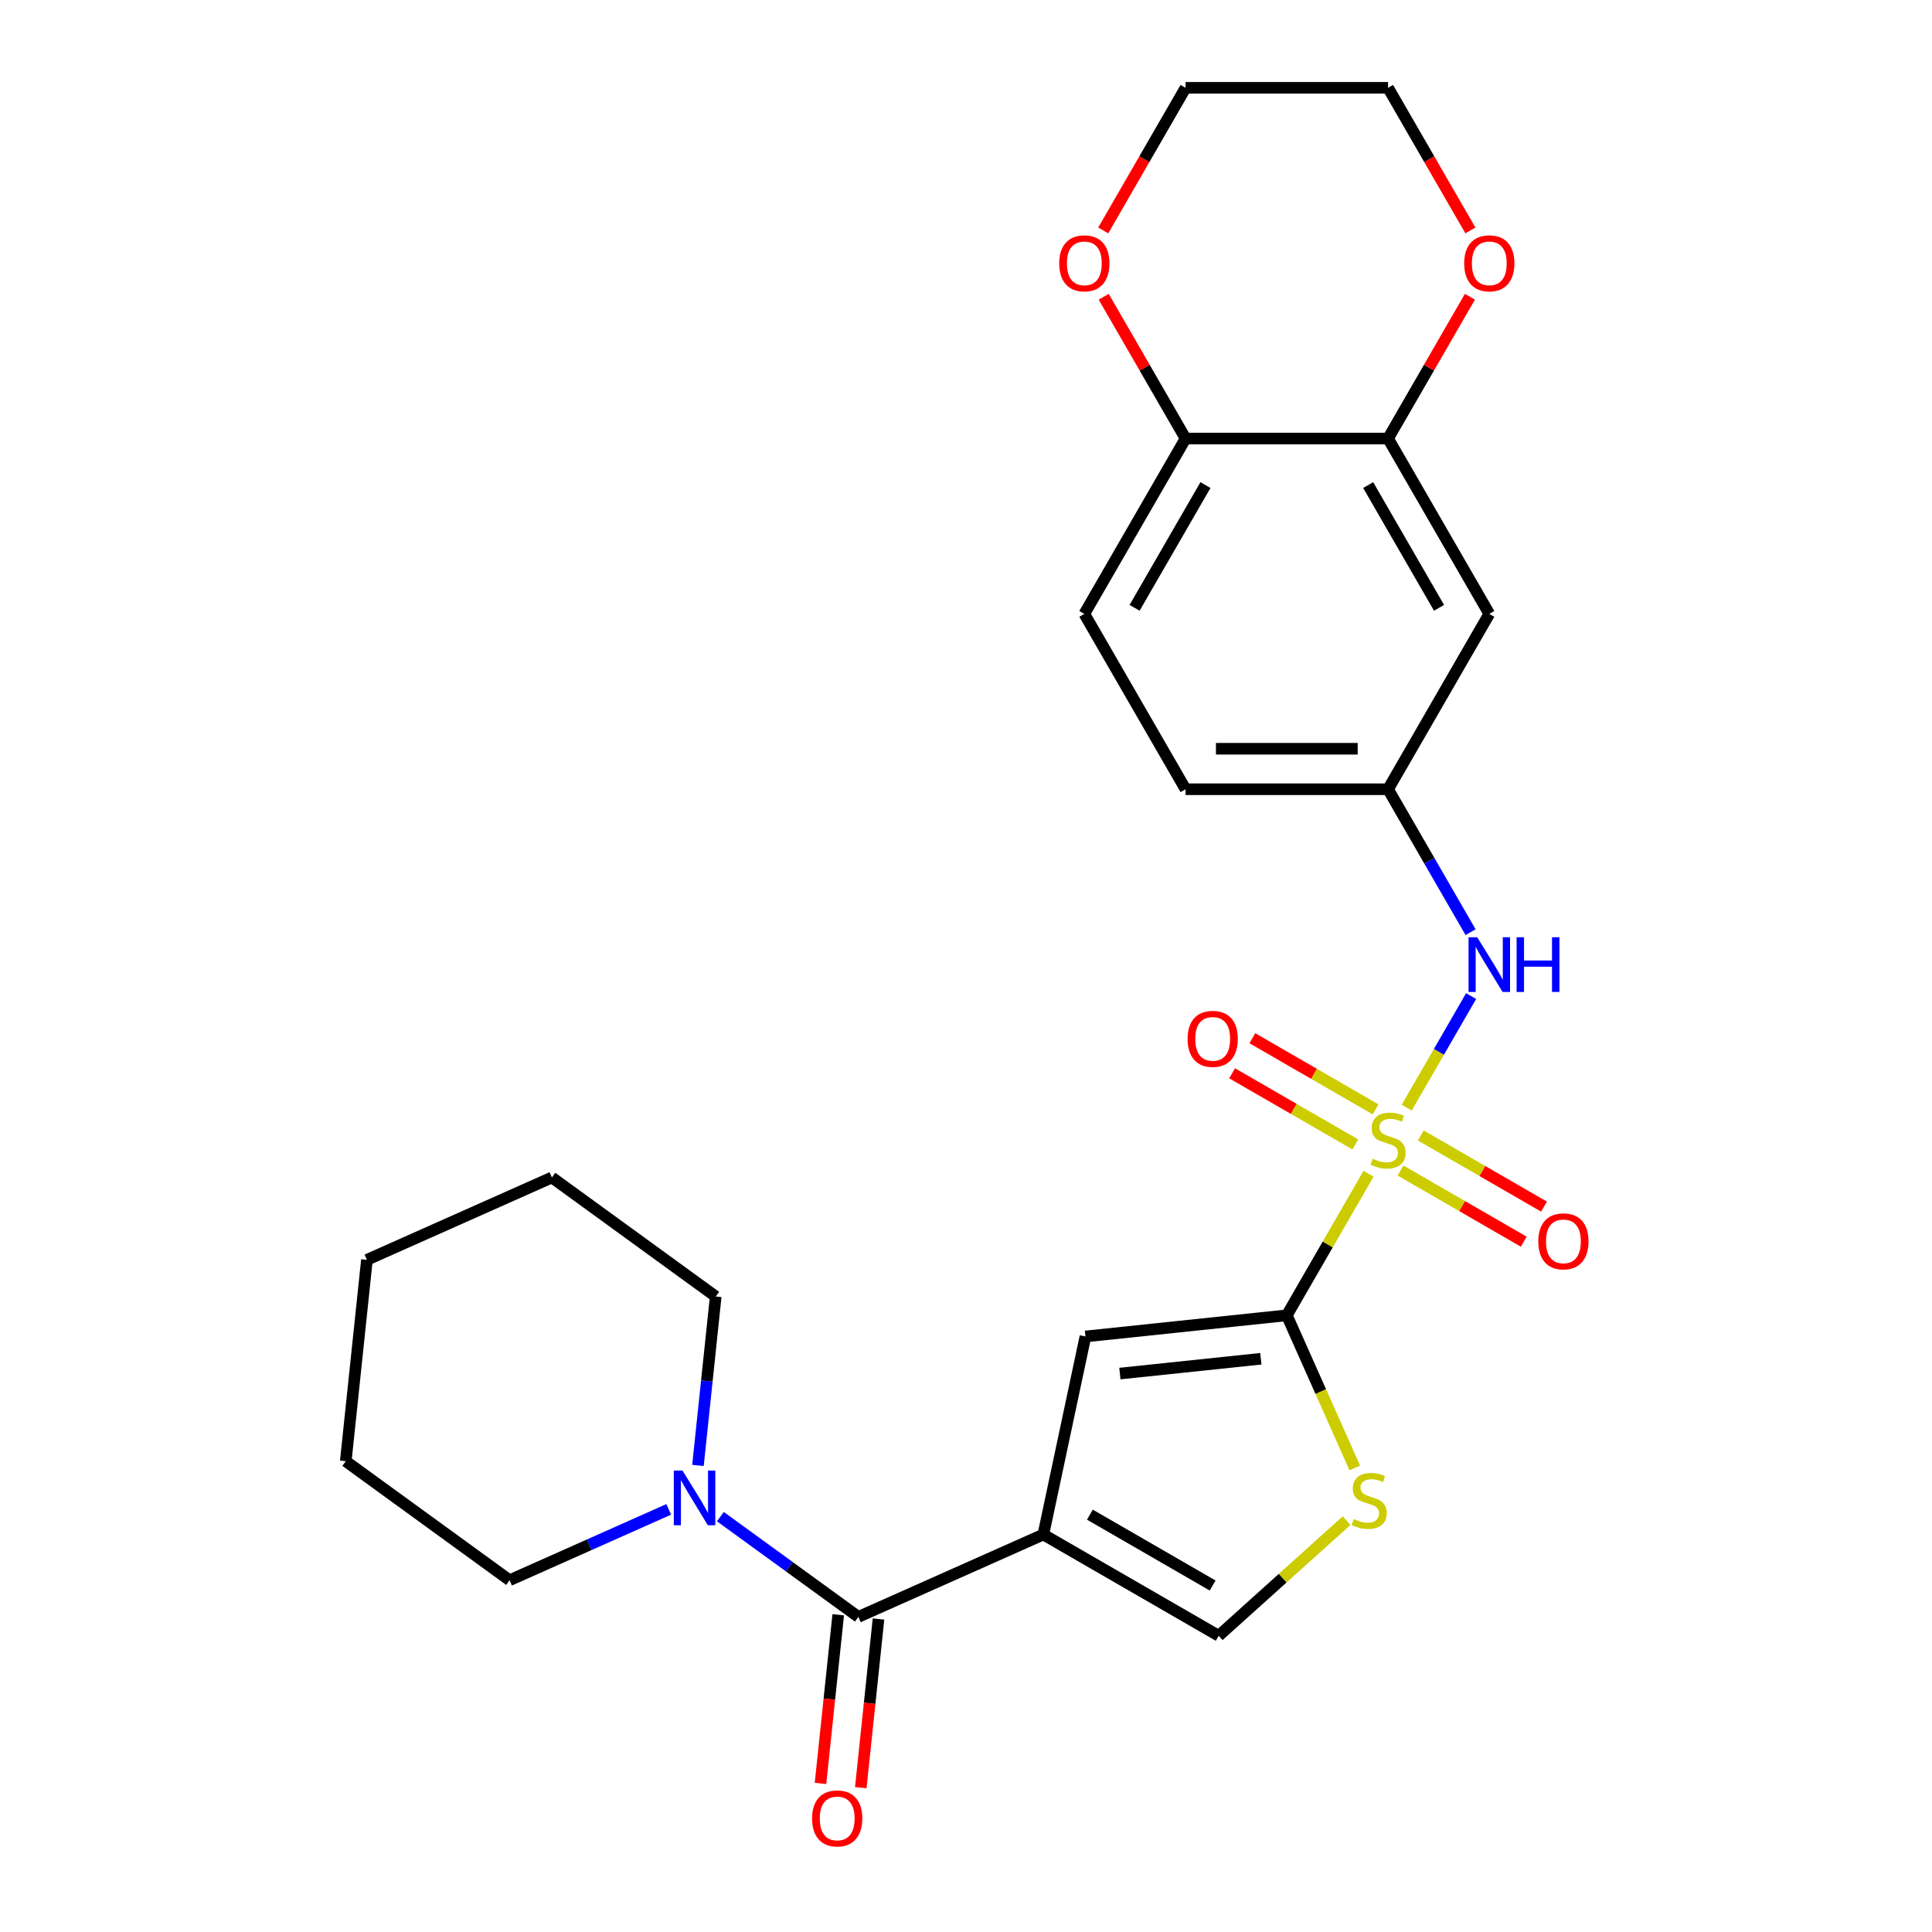 <?xml version='1.0' encoding='iso-8859-1'?>
<svg version='1.1' baseProfile='full'
              xmlns='http://www.w3.org/2000/svg'
                      xmlns:rdkit='http://www.rdkit.org/xml'
                      xmlns:xlink='http://www.w3.org/1999/xlink'
                  xml:space='preserve'
width='1000px' height='1000px' viewBox='0 0 1000 1000'>
<!-- END OF HEADER -->
<rect style='opacity:1.0;fill:#FFFFFF;stroke:none' width='1000' height='1000' x='0' y='0'> </rect>
<path class='bond-1' d='M 708.352,607.538 L 687.202,644.169' style='fill:none;fill-rule:evenodd;stroke:#CCCC00;stroke-width:6px;stroke-linecap:butt;stroke-linejoin:miter;stroke-opacity:1' />
<path class='bond-1' d='M 687.202,644.169 L 666.053,680.801' style='fill:none;fill-rule:evenodd;stroke:#000000;stroke-width:6px;stroke-linecap:butt;stroke-linejoin:miter;stroke-opacity:1' />
<path class='bond-6' d='M 728.12,573.297 L 744.785,544.434' style='fill:none;fill-rule:evenodd;stroke:#CCCC00;stroke-width:6px;stroke-linecap:butt;stroke-linejoin:miter;stroke-opacity:1' />
<path class='bond-6' d='M 744.785,544.434 L 761.449,515.571' style='fill:none;fill-rule:evenodd;stroke:#0000FF;stroke-width:6px;stroke-linecap:butt;stroke-linejoin:miter;stroke-opacity:1' />
<path class='bond-9' d='M 711.995,574.206 L 680.105,555.794' style='fill:none;fill-rule:evenodd;stroke:#CCCC00;stroke-width:6px;stroke-linecap:butt;stroke-linejoin:miter;stroke-opacity:1' />
<path class='bond-9' d='M 680.105,555.794 L 648.214,537.382' style='fill:none;fill-rule:evenodd;stroke:#FF0000;stroke-width:6px;stroke-linecap:butt;stroke-linejoin:miter;stroke-opacity:1' />
<path class='bond-9' d='M 701.515,592.359 L 669.624,573.947' style='fill:none;fill-rule:evenodd;stroke:#CCCC00;stroke-width:6px;stroke-linecap:butt;stroke-linejoin:miter;stroke-opacity:1' />
<path class='bond-9' d='M 669.624,573.947 L 637.734,555.535' style='fill:none;fill-rule:evenodd;stroke:#FF0000;stroke-width:6px;stroke-linecap:butt;stroke-linejoin:miter;stroke-opacity:1' />
<path class='bond-10' d='M 724.915,605.869 L 756.806,624.281' style='fill:none;fill-rule:evenodd;stroke:#CCCC00;stroke-width:6px;stroke-linecap:butt;stroke-linejoin:miter;stroke-opacity:1' />
<path class='bond-10' d='M 756.806,624.281 L 788.696,642.693' style='fill:none;fill-rule:evenodd;stroke:#FF0000;stroke-width:6px;stroke-linecap:butt;stroke-linejoin:miter;stroke-opacity:1' />
<path class='bond-10' d='M 735.396,587.716 L 767.286,606.128' style='fill:none;fill-rule:evenodd;stroke:#CCCC00;stroke-width:6px;stroke-linecap:butt;stroke-linejoin:miter;stroke-opacity:1' />
<path class='bond-10' d='M 767.286,606.128 L 799.177,624.54' style='fill:none;fill-rule:evenodd;stroke:#FF0000;stroke-width:6px;stroke-linecap:butt;stroke-linejoin:miter;stroke-opacity:1' />
<path class='bond-0' d='M 540.032,794.271 L 561.822,691.756' style='fill:none;fill-rule:evenodd;stroke:#000000;stroke-width:6px;stroke-linecap:butt;stroke-linejoin:miter;stroke-opacity:1' />
<path class='bond-2' d='M 540.032,794.271 L 444.288,836.899' style='fill:none;fill-rule:evenodd;stroke:#000000;stroke-width:6px;stroke-linecap:butt;stroke-linejoin:miter;stroke-opacity:1' />
<path class='bond-26' d='M 540.032,794.271 L 630.796,846.674' style='fill:none;fill-rule:evenodd;stroke:#000000;stroke-width:6px;stroke-linecap:butt;stroke-linejoin:miter;stroke-opacity:1' />
<path class='bond-26' d='M 564.127,783.979 L 627.661,820.661' style='fill:none;fill-rule:evenodd;stroke:#000000;stroke-width:6px;stroke-linecap:butt;stroke-linejoin:miter;stroke-opacity:1' />
<path class='bond-3' d='M 666.053,680.801 L 561.822,691.756' style='fill:none;fill-rule:evenodd;stroke:#000000;stroke-width:6px;stroke-linecap:butt;stroke-linejoin:miter;stroke-opacity:1' />
<path class='bond-3' d='M 652.609,703.291 L 579.648,710.959' style='fill:none;fill-rule:evenodd;stroke:#000000;stroke-width:6px;stroke-linecap:butt;stroke-linejoin:miter;stroke-opacity:1' />
<path class='bond-4' d='M 666.053,680.801 L 683.64,720.303' style='fill:none;fill-rule:evenodd;stroke:#000000;stroke-width:6px;stroke-linecap:butt;stroke-linejoin:miter;stroke-opacity:1' />
<path class='bond-4' d='M 683.64,720.303 L 701.228,759.805' style='fill:none;fill-rule:evenodd;stroke:#CCCC00;stroke-width:6px;stroke-linecap:butt;stroke-linejoin:miter;stroke-opacity:1' />
<path class='bond-7' d='M 444.288,836.899 L 408.573,810.951' style='fill:none;fill-rule:evenodd;stroke:#000000;stroke-width:6px;stroke-linecap:butt;stroke-linejoin:miter;stroke-opacity:1' />
<path class='bond-7' d='M 408.573,810.951 L 372.859,785.003' style='fill:none;fill-rule:evenodd;stroke:#0000FF;stroke-width:6px;stroke-linecap:butt;stroke-linejoin:miter;stroke-opacity:1' />
<path class='bond-14' d='M 433.864,835.804 L 429.277,879.449' style='fill:none;fill-rule:evenodd;stroke:#000000;stroke-width:6px;stroke-linecap:butt;stroke-linejoin:miter;stroke-opacity:1' />
<path class='bond-14' d='M 429.277,879.449 L 424.69,923.095' style='fill:none;fill-rule:evenodd;stroke:#FF0000;stroke-width:6px;stroke-linecap:butt;stroke-linejoin:miter;stroke-opacity:1' />
<path class='bond-14' d='M 454.711,837.995 L 450.123,881.64' style='fill:none;fill-rule:evenodd;stroke:#000000;stroke-width:6px;stroke-linecap:butt;stroke-linejoin:miter;stroke-opacity:1' />
<path class='bond-14' d='M 450.123,881.64 L 445.536,925.286' style='fill:none;fill-rule:evenodd;stroke:#FF0000;stroke-width:6px;stroke-linecap:butt;stroke-linejoin:miter;stroke-opacity:1' />
<path class='bond-5' d='M 696.981,787.08 L 663.888,816.877' style='fill:none;fill-rule:evenodd;stroke:#CCCC00;stroke-width:6px;stroke-linecap:butt;stroke-linejoin:miter;stroke-opacity:1' />
<path class='bond-5' d='M 663.888,816.877 L 630.796,846.674' style='fill:none;fill-rule:evenodd;stroke:#000000;stroke-width:6px;stroke-linecap:butt;stroke-linejoin:miter;stroke-opacity:1' />
<path class='bond-12' d='M 761.17,482.494 L 739.813,445.502' style='fill:none;fill-rule:evenodd;stroke:#0000FF;stroke-width:6px;stroke-linecap:butt;stroke-linejoin:miter;stroke-opacity:1' />
<path class='bond-12' d='M 739.813,445.502 L 718.455,408.51' style='fill:none;fill-rule:evenodd;stroke:#000000;stroke-width:6px;stroke-linecap:butt;stroke-linejoin:miter;stroke-opacity:1' />
<path class='bond-19' d='M 361.262,758.516 L 365.858,714.791' style='fill:none;fill-rule:evenodd;stroke:#0000FF;stroke-width:6px;stroke-linecap:butt;stroke-linejoin:miter;stroke-opacity:1' />
<path class='bond-19' d='M 365.858,714.791 L 370.454,671.065' style='fill:none;fill-rule:evenodd;stroke:#000000;stroke-width:6px;stroke-linecap:butt;stroke-linejoin:miter;stroke-opacity:1' />
<path class='bond-20' d='M 346.138,781.245 L 304.946,799.585' style='fill:none;fill-rule:evenodd;stroke:#0000FF;stroke-width:6px;stroke-linecap:butt;stroke-linejoin:miter;stroke-opacity:1' />
<path class='bond-20' d='M 304.946,799.585 L 263.754,817.924' style='fill:none;fill-rule:evenodd;stroke:#000000;stroke-width:6px;stroke-linecap:butt;stroke-linejoin:miter;stroke-opacity:1' />
<path class='bond-8' d='M 718.455,226.982 L 770.858,317.746' style='fill:none;fill-rule:evenodd;stroke:#000000;stroke-width:6px;stroke-linecap:butt;stroke-linejoin:miter;stroke-opacity:1' />
<path class='bond-8' d='M 708.163,251.077 L 744.845,314.612' style='fill:none;fill-rule:evenodd;stroke:#000000;stroke-width:6px;stroke-linecap:butt;stroke-linejoin:miter;stroke-opacity:1' />
<path class='bond-15' d='M 718.455,226.982 L 739.639,190.29' style='fill:none;fill-rule:evenodd;stroke:#000000;stroke-width:6px;stroke-linecap:butt;stroke-linejoin:miter;stroke-opacity:1' />
<path class='bond-15' d='M 739.639,190.29 L 760.823,153.598' style='fill:none;fill-rule:evenodd;stroke:#FF0000;stroke-width:6px;stroke-linecap:butt;stroke-linejoin:miter;stroke-opacity:1' />
<path class='bond-27' d='M 718.455,226.982 L 613.65,226.982' style='fill:none;fill-rule:evenodd;stroke:#000000;stroke-width:6px;stroke-linecap:butt;stroke-linejoin:miter;stroke-opacity:1' />
<path class='bond-11' d='M 770.858,317.746 L 718.455,408.51' style='fill:none;fill-rule:evenodd;stroke:#000000;stroke-width:6px;stroke-linecap:butt;stroke-linejoin:miter;stroke-opacity:1' />
<path class='bond-18' d='M 718.455,408.51 L 613.65,408.51' style='fill:none;fill-rule:evenodd;stroke:#000000;stroke-width:6px;stroke-linecap:butt;stroke-linejoin:miter;stroke-opacity:1' />
<path class='bond-18' d='M 702.735,387.549 L 629.371,387.549' style='fill:none;fill-rule:evenodd;stroke:#000000;stroke-width:6px;stroke-linecap:butt;stroke-linejoin:miter;stroke-opacity:1' />
<path class='bond-13' d='M 613.65,226.982 L 561.248,317.746' style='fill:none;fill-rule:evenodd;stroke:#000000;stroke-width:6px;stroke-linecap:butt;stroke-linejoin:miter;stroke-opacity:1' />
<path class='bond-13' d='M 623.943,251.077 L 587.261,314.612' style='fill:none;fill-rule:evenodd;stroke:#000000;stroke-width:6px;stroke-linecap:butt;stroke-linejoin:miter;stroke-opacity:1' />
<path class='bond-16' d='M 613.65,226.982 L 592.466,190.29' style='fill:none;fill-rule:evenodd;stroke:#000000;stroke-width:6px;stroke-linecap:butt;stroke-linejoin:miter;stroke-opacity:1' />
<path class='bond-16' d='M 592.466,190.29 L 571.282,153.598' style='fill:none;fill-rule:evenodd;stroke:#FF0000;stroke-width:6px;stroke-linecap:butt;stroke-linejoin:miter;stroke-opacity:1' />
<path class='bond-21' d='M 761.077,119.278 L 739.766,82.366' style='fill:none;fill-rule:evenodd;stroke:#FF0000;stroke-width:6px;stroke-linecap:butt;stroke-linejoin:miter;stroke-opacity:1' />
<path class='bond-21' d='M 739.766,82.366 L 718.455,45.455' style='fill:none;fill-rule:evenodd;stroke:#000000;stroke-width:6px;stroke-linecap:butt;stroke-linejoin:miter;stroke-opacity:1' />
<path class='bond-22' d='M 571.028,119.278 L 592.339,82.366' style='fill:none;fill-rule:evenodd;stroke:#FF0000;stroke-width:6px;stroke-linecap:butt;stroke-linejoin:miter;stroke-opacity:1' />
<path class='bond-22' d='M 592.339,82.366 L 613.65,45.455' style='fill:none;fill-rule:evenodd;stroke:#000000;stroke-width:6px;stroke-linecap:butt;stroke-linejoin:miter;stroke-opacity:1' />
<path class='bond-17' d='M 561.248,317.746 L 613.65,408.51' style='fill:none;fill-rule:evenodd;stroke:#000000;stroke-width:6px;stroke-linecap:butt;stroke-linejoin:miter;stroke-opacity:1' />
<path class='bond-23' d='M 370.454,671.065 L 285.665,609.463' style='fill:none;fill-rule:evenodd;stroke:#000000;stroke-width:6px;stroke-linecap:butt;stroke-linejoin:miter;stroke-opacity:1' />
<path class='bond-24' d='M 263.754,817.924 L 178.965,756.322' style='fill:none;fill-rule:evenodd;stroke:#000000;stroke-width:6px;stroke-linecap:butt;stroke-linejoin:miter;stroke-opacity:1' />
<path class='bond-28' d='M 718.455,45.455 L 613.65,45.455' style='fill:none;fill-rule:evenodd;stroke:#000000;stroke-width:6px;stroke-linecap:butt;stroke-linejoin:miter;stroke-opacity:1' />
<path class='bond-29' d='M 285.665,609.463 L 189.92,652.091' style='fill:none;fill-rule:evenodd;stroke:#000000;stroke-width:6px;stroke-linecap:butt;stroke-linejoin:miter;stroke-opacity:1' />
<path class='bond-25' d='M 178.965,756.322 L 189.92,652.091' style='fill:none;fill-rule:evenodd;stroke:#000000;stroke-width:6px;stroke-linecap:butt;stroke-linejoin:miter;stroke-opacity:1' />
<path  class='atom-0' d='M 710.455 599.757
Q 710.775 599.877, 712.095 600.437
Q 713.415 600.997, 714.855 601.357
Q 716.335 601.677, 717.775 601.677
Q 720.455 601.677, 722.015 600.397
Q 723.575 599.077, 723.575 596.797
Q 723.575 595.237, 722.775 594.277
Q 722.015 593.317, 720.815 592.797
Q 719.615 592.277, 717.615 591.677
Q 715.095 590.917, 713.575 590.197
Q 712.095 589.477, 711.015 587.957
Q 709.975 586.437, 709.975 583.877
Q 709.975 580.317, 712.375 578.117
Q 714.815 575.917, 719.615 575.917
Q 722.895 575.917, 726.615 577.477
L 725.695 580.557
Q 722.295 579.157, 719.735 579.157
Q 716.975 579.157, 715.455 580.317
Q 713.935 581.437, 713.975 583.397
Q 713.975 584.917, 714.735 585.837
Q 715.535 586.757, 716.655 587.277
Q 717.815 587.797, 719.735 588.397
Q 722.295 589.197, 723.815 589.997
Q 725.335 590.797, 726.415 592.437
Q 727.535 594.037, 727.535 596.797
Q 727.535 600.717, 724.895 602.837
Q 722.295 604.917, 717.935 604.917
Q 715.415 604.917, 713.495 604.357
Q 711.615 603.837, 709.375 602.917
L 710.455 599.757
' fill='#CCCC00'/>
<path  class='atom-5' d='M 700.681 786.265
Q 701.001 786.385, 702.321 786.945
Q 703.641 787.505, 705.081 787.865
Q 706.561 788.185, 708.001 788.185
Q 710.681 788.185, 712.241 786.905
Q 713.801 785.585, 713.801 783.305
Q 713.801 781.745, 713.001 780.785
Q 712.241 779.825, 711.041 779.305
Q 709.841 778.785, 707.841 778.185
Q 705.321 777.425, 703.801 776.705
Q 702.321 775.985, 701.241 774.465
Q 700.201 772.945, 700.201 770.385
Q 700.201 766.825, 702.601 764.625
Q 705.041 762.425, 709.841 762.425
Q 713.121 762.425, 716.841 763.985
L 715.921 767.065
Q 712.521 765.665, 709.961 765.665
Q 707.201 765.665, 705.681 766.825
Q 704.161 767.945, 704.201 769.905
Q 704.201 771.425, 704.961 772.345
Q 705.761 773.265, 706.881 773.785
Q 708.041 774.305, 709.961 774.905
Q 712.521 775.705, 714.041 776.505
Q 715.561 777.305, 716.641 778.945
Q 717.761 780.545, 717.761 783.305
Q 717.761 787.225, 715.121 789.345
Q 712.521 791.425, 708.161 791.425
Q 705.641 791.425, 703.721 790.865
Q 701.841 790.345, 699.601 789.425
L 700.681 786.265
' fill='#CCCC00'/>
<path  class='atom-7' d='M 764.598 485.114
L 773.878 500.114
Q 774.798 501.594, 776.278 504.274
Q 777.758 506.954, 777.838 507.114
L 777.838 485.114
L 781.598 485.114
L 781.598 513.434
L 777.718 513.434
L 767.758 497.034
Q 766.598 495.114, 765.358 492.914
Q 764.158 490.714, 763.798 490.034
L 763.798 513.434
L 760.118 513.434
L 760.118 485.114
L 764.598 485.114
' fill='#0000FF'/>
<path  class='atom-7' d='M 784.998 485.114
L 788.838 485.114
L 788.838 497.154
L 803.318 497.154
L 803.318 485.114
L 807.158 485.114
L 807.158 513.434
L 803.318 513.434
L 803.318 500.354
L 788.838 500.354
L 788.838 513.434
L 784.998 513.434
L 784.998 485.114
' fill='#0000FF'/>
<path  class='atom-8' d='M 353.238 761.136
L 362.518 776.136
Q 363.438 777.616, 364.918 780.296
Q 366.398 782.976, 366.478 783.136
L 366.478 761.136
L 370.238 761.136
L 370.238 789.456
L 366.358 789.456
L 356.398 773.056
Q 355.238 771.136, 353.998 768.936
Q 352.798 766.736, 352.438 766.056
L 352.438 789.456
L 348.758 789.456
L 348.758 761.136
L 353.238 761.136
' fill='#0000FF'/>
<path  class='atom-10' d='M 614.691 537.715
Q 614.691 530.915, 618.051 527.115
Q 621.411 523.315, 627.691 523.315
Q 633.971 523.315, 637.331 527.115
Q 640.691 530.915, 640.691 537.715
Q 640.691 544.595, 637.291 548.515
Q 633.891 552.395, 627.691 552.395
Q 621.451 552.395, 618.051 548.515
Q 614.691 544.635, 614.691 537.715
M 627.691 549.195
Q 632.011 549.195, 634.331 546.315
Q 636.691 543.395, 636.691 537.715
Q 636.691 532.155, 634.331 529.355
Q 632.011 526.515, 627.691 526.515
Q 623.371 526.515, 621.011 529.315
Q 618.691 532.115, 618.691 537.715
Q 618.691 543.435, 621.011 546.315
Q 623.371 549.195, 627.691 549.195
' fill='#FF0000'/>
<path  class='atom-11' d='M 796.219 642.52
Q 796.219 635.72, 799.579 631.92
Q 802.939 628.12, 809.219 628.12
Q 815.499 628.12, 818.859 631.92
Q 822.219 635.72, 822.219 642.52
Q 822.219 649.4, 818.819 653.32
Q 815.419 657.2, 809.219 657.2
Q 802.979 657.2, 799.579 653.32
Q 796.219 649.44, 796.219 642.52
M 809.219 654
Q 813.539 654, 815.859 651.12
Q 818.219 648.2, 818.219 642.52
Q 818.219 636.96, 815.859 634.16
Q 813.539 631.32, 809.219 631.32
Q 804.899 631.32, 802.539 634.12
Q 800.219 636.92, 800.219 642.52
Q 800.219 648.24, 802.539 651.12
Q 804.899 654, 809.219 654
' fill='#FF0000'/>
<path  class='atom-15' d='M 420.332 941.21
Q 420.332 934.41, 423.692 930.61
Q 427.052 926.81, 433.332 926.81
Q 439.612 926.81, 442.972 930.61
Q 446.332 934.41, 446.332 941.21
Q 446.332 948.09, 442.932 952.01
Q 439.532 955.89, 433.332 955.89
Q 427.092 955.89, 423.692 952.01
Q 420.332 948.13, 420.332 941.21
M 433.332 952.69
Q 437.652 952.69, 439.972 949.81
Q 442.332 946.89, 442.332 941.21
Q 442.332 935.65, 439.972 932.85
Q 437.652 930.01, 433.332 930.01
Q 429.012 930.01, 426.652 932.81
Q 424.332 935.61, 424.332 941.21
Q 424.332 946.93, 426.652 949.81
Q 429.012 952.69, 433.332 952.69
' fill='#FF0000'/>
<path  class='atom-16' d='M 757.858 136.298
Q 757.858 129.498, 761.218 125.698
Q 764.578 121.898, 770.858 121.898
Q 777.138 121.898, 780.498 125.698
Q 783.858 129.498, 783.858 136.298
Q 783.858 143.178, 780.458 147.098
Q 777.058 150.978, 770.858 150.978
Q 764.618 150.978, 761.218 147.098
Q 757.858 143.218, 757.858 136.298
M 770.858 147.778
Q 775.178 147.778, 777.498 144.898
Q 779.858 141.978, 779.858 136.298
Q 779.858 130.738, 777.498 127.938
Q 775.178 125.098, 770.858 125.098
Q 766.538 125.098, 764.178 127.898
Q 761.858 130.698, 761.858 136.298
Q 761.858 142.018, 764.178 144.898
Q 766.538 147.778, 770.858 147.778
' fill='#FF0000'/>
<path  class='atom-17' d='M 548.248 136.298
Q 548.248 129.498, 551.608 125.698
Q 554.968 121.898, 561.248 121.898
Q 567.528 121.898, 570.888 125.698
Q 574.248 129.498, 574.248 136.298
Q 574.248 143.178, 570.848 147.098
Q 567.448 150.978, 561.248 150.978
Q 555.008 150.978, 551.608 147.098
Q 548.248 143.218, 548.248 136.298
M 561.248 147.778
Q 565.568 147.778, 567.888 144.898
Q 570.248 141.978, 570.248 136.298
Q 570.248 130.738, 567.888 127.938
Q 565.568 125.098, 561.248 125.098
Q 556.928 125.098, 554.568 127.898
Q 552.248 130.698, 552.248 136.298
Q 552.248 142.018, 554.568 144.898
Q 556.928 147.778, 561.248 147.778
' fill='#FF0000'/>
</svg>

